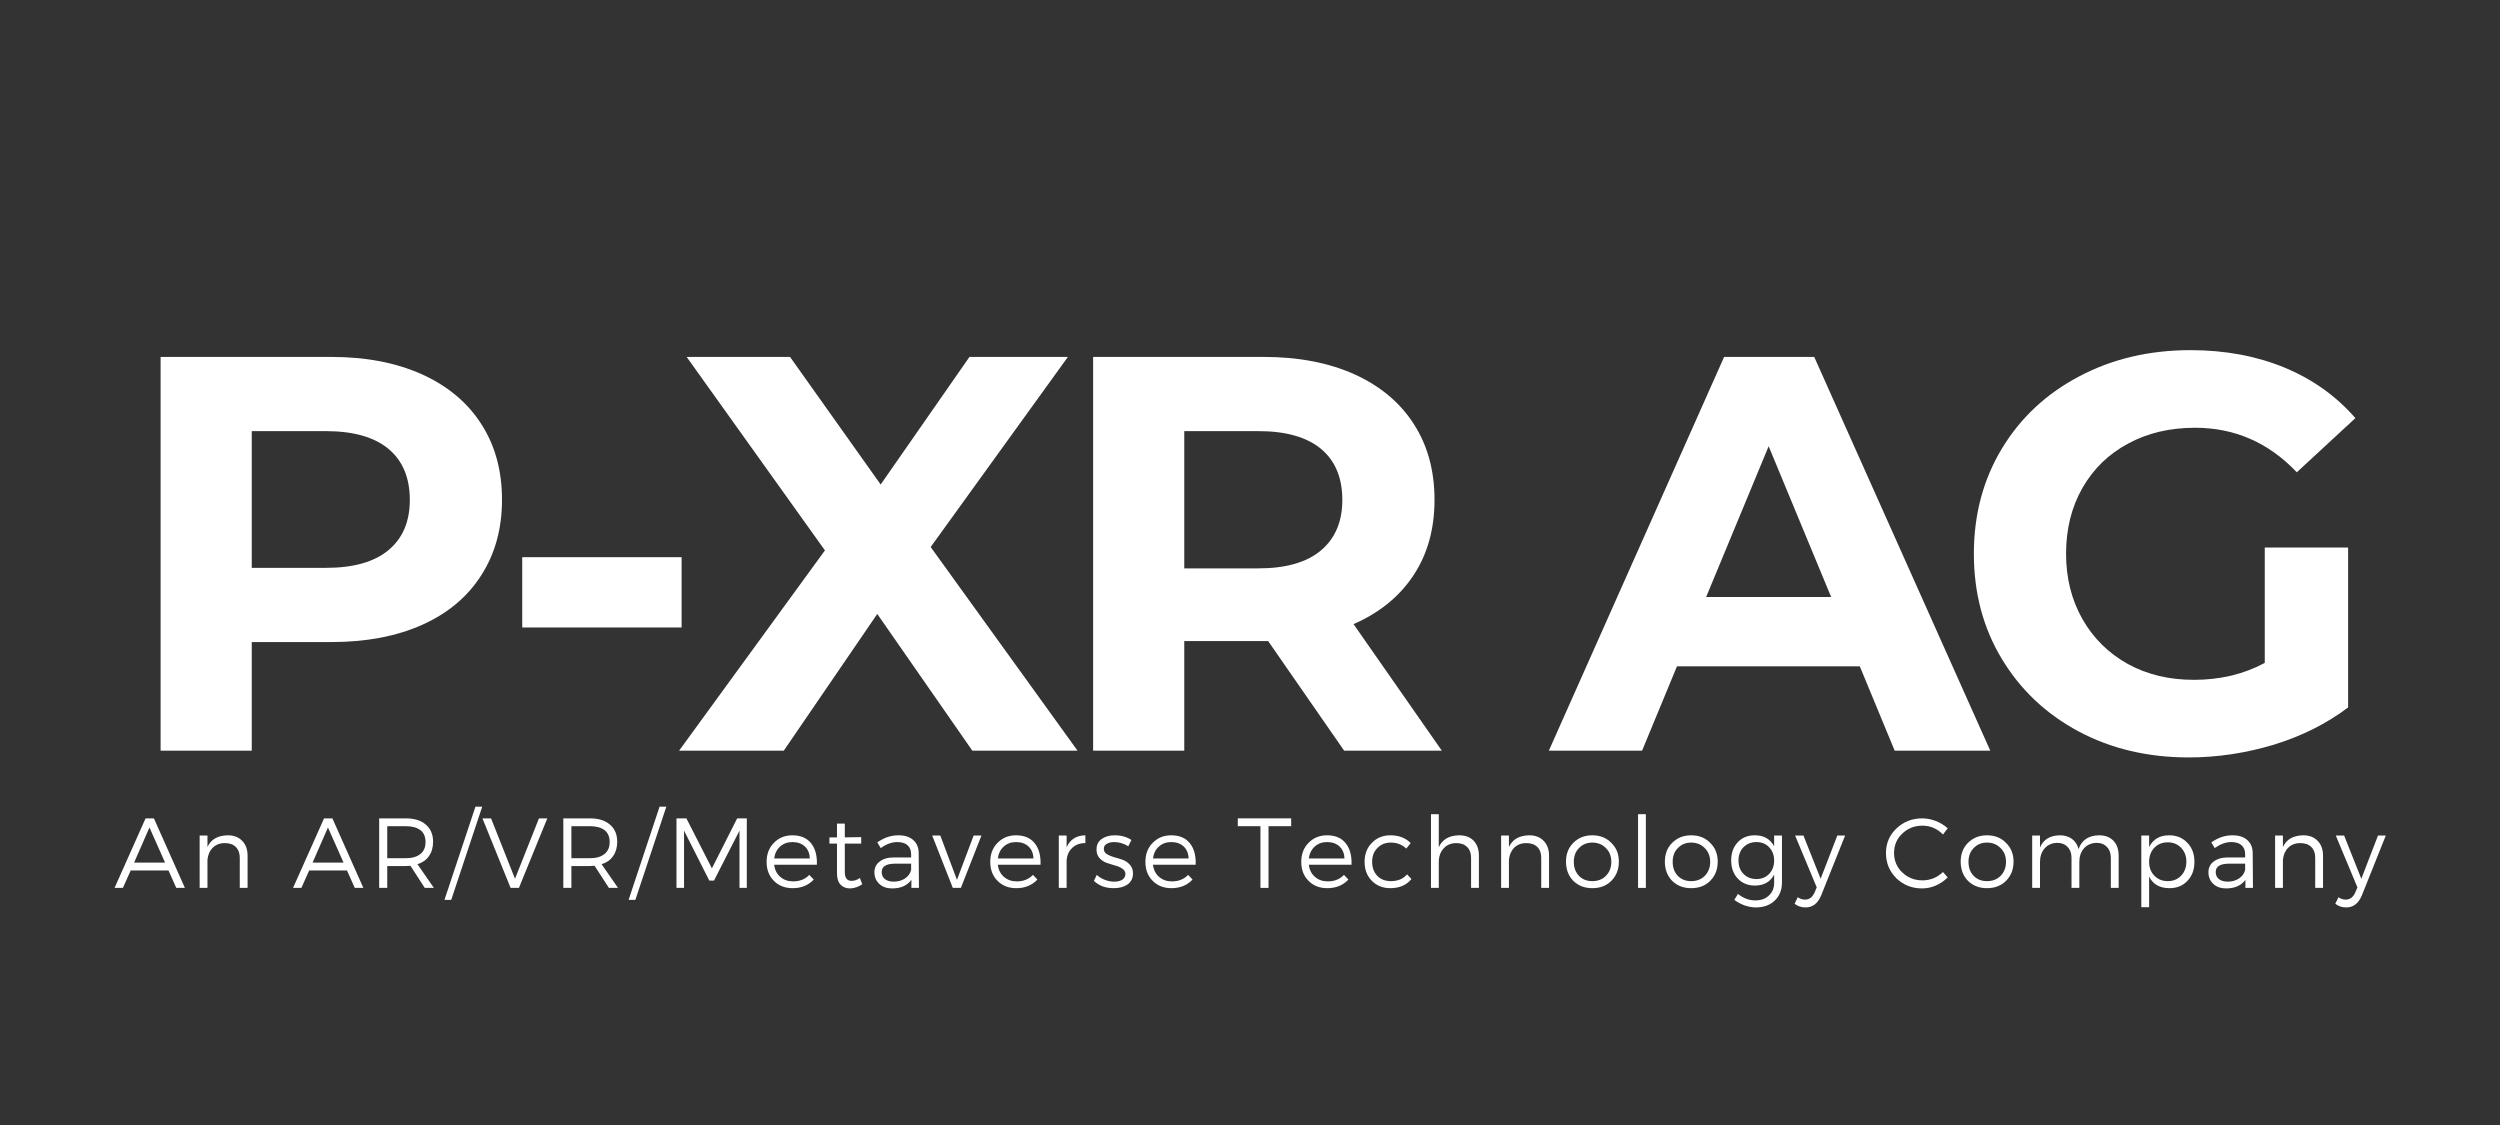 <svg xmlns="http://www.w3.org/2000/svg" xmlns:xlink="http://www.w3.org/1999/xlink" width="200" zoomAndPan="magnify" viewBox="0 0 150 67.5" height="90" preserveAspectRatio="xMidYMid meet" version="1.0"><rect x="0" y="0" width="150" height="67.5" fill="#333333" stroke="none"/><defs><g/></defs><g fill="#ffffff" fill-opacity="1"><g transform="translate(6.839, 45.04)"><g><path d="M 13.031 -23.625 C 15.125 -23.625 16.941 -23.273 18.484 -22.578 C 20.023 -21.879 21.207 -20.891 22.031 -19.609 C 22.863 -18.328 23.281 -16.805 23.281 -15.047 C 23.281 -13.316 22.863 -11.805 22.031 -10.516 C 21.207 -9.223 20.023 -8.234 18.484 -7.547 C 16.941 -6.859 15.125 -6.516 13.031 -6.516 L 8.266 -6.516 L 8.266 0 L 2.797 0 L 2.797 -23.625 Z M 12.719 -10.969 C 14.363 -10.969 15.613 -11.32 16.469 -12.031 C 17.32 -12.738 17.75 -13.742 17.75 -15.047 C 17.75 -16.379 17.32 -17.398 16.469 -18.109 C 15.613 -18.816 14.363 -19.172 12.719 -19.172 L 8.266 -19.172 L 8.266 -10.969 Z M 12.719 -10.969 "/></g></g></g><g fill="#ffffff" fill-opacity="1"><g transform="translate(29.584, 45.04)"><g><path d="M 1.75 -11.609 L 11.312 -11.609 L 11.312 -7.391 L 1.75 -7.391 Z M 1.75 -11.609 "/></g></g></g><g fill="#ffffff" fill-opacity="1"><g transform="translate(40.652, 45.04)"><g><path d="M 17.688 0 L 11.984 -8.203 L 6.375 0 L 0.094 0 L 8.844 -12.016 L 0.547 -23.625 L 6.75 -23.625 L 12.188 -15.969 L 17.516 -23.625 L 23.422 -23.625 L 15.188 -12.219 L 24 0 Z M 17.688 0 "/></g></g></g><g fill="#ffffff" fill-opacity="1"><g transform="translate(62.79, 45.04)"><g><path d="M 17.859 0 L 13.297 -6.578 L 8.266 -6.578 L 8.266 0 L 2.797 0 L 2.797 -23.625 L 13.031 -23.625 C 15.125 -23.625 16.941 -23.273 18.484 -22.578 C 20.023 -21.879 21.207 -20.891 22.031 -19.609 C 22.863 -18.328 23.281 -16.805 23.281 -15.047 C 23.281 -13.297 22.859 -11.785 22.016 -10.516 C 21.172 -9.242 19.973 -8.27 18.422 -7.594 L 23.719 0 Z M 17.75 -15.047 C 17.75 -16.379 17.32 -17.398 16.469 -18.109 C 15.613 -18.816 14.363 -19.172 12.719 -19.172 L 8.266 -19.172 L 8.266 -10.938 L 12.719 -10.938 C 14.363 -10.938 15.613 -11.297 16.469 -12.016 C 17.32 -12.734 17.75 -13.742 17.75 -15.047 Z M 17.75 -15.047 "/></g></g></g><g fill="#ffffff" fill-opacity="1"><g transform="translate(85.636, 45.04)"><g/></g></g><g fill="#ffffff" fill-opacity="1"><g transform="translate(93.228, 45.04)"><g><path d="M 18.359 -5.062 L 7.391 -5.062 L 5.297 0 L -0.297 0 L 10.219 -23.625 L 15.625 -23.625 L 26.188 0 L 20.453 0 Z M 16.641 -9.219 L 12.891 -18.266 L 9.141 -9.219 Z M 16.641 -9.219 "/></g></g></g><g fill="#ffffff" fill-opacity="1"><g transform="translate(117.12, 45.04)"><g><path d="M 18.766 -12.188 L 23.766 -12.188 L 23.766 -2.594 C 22.484 -1.625 21 -0.879 19.312 -0.359 C 17.625 0.148 15.922 0.406 14.203 0.406 C 11.754 0.406 9.551 -0.113 7.594 -1.156 C 5.633 -2.207 4.098 -3.66 2.984 -5.516 C 1.867 -7.367 1.312 -9.469 1.312 -11.812 C 1.312 -14.156 1.867 -16.254 2.984 -18.109 C 4.098 -19.961 5.645 -21.41 7.625 -22.453 C 9.602 -23.504 11.832 -24.031 14.312 -24.031 C 16.383 -24.031 18.266 -23.68 19.953 -22.984 C 21.641 -22.285 23.055 -21.273 24.203 -19.953 L 20.688 -16.703 C 19 -18.484 16.961 -19.375 14.578 -19.375 C 13.066 -19.375 11.727 -19.055 10.562 -18.422 C 9.395 -17.797 8.484 -16.91 7.828 -15.766 C 7.172 -14.617 6.844 -13.301 6.844 -11.812 C 6.844 -10.352 7.172 -9.047 7.828 -7.891 C 8.484 -6.742 9.391 -5.848 10.547 -5.203 C 11.703 -4.566 13.023 -4.25 14.516 -4.25 C 16.086 -4.25 17.504 -4.586 18.766 -5.266 Z M 18.766 -12.188 "/></g></g></g><g fill="#ffffff" fill-opacity="1"><g transform="translate(6.843, 53.274)"><g><path d="M 3.266 -1.047 L 1 -1.047 L 0.531 0 L 0.031 0 L 1.891 -4.172 L 2.391 -4.172 L 4.25 0 L 3.734 0 Z M 3.062 -1.516 L 2.125 -3.625 L 1.203 -1.516 Z M 3.062 -1.516 "/></g></g></g><g fill="#ffffff" fill-opacity="1"><g transform="translate(11.417, 53.274)"><g><path d="M 2.25 -3.156 C 2.613 -3.156 2.898 -3.047 3.109 -2.828 C 3.328 -2.609 3.438 -2.312 3.438 -1.938 L 3.438 0 L 2.969 0 L 2.969 -1.812 C 2.969 -2.082 2.891 -2.297 2.734 -2.453 C 2.578 -2.609 2.359 -2.688 2.078 -2.688 C 1.773 -2.688 1.531 -2.594 1.344 -2.406 C 1.164 -2.227 1.062 -1.988 1.031 -1.688 L 1.031 0 L 0.562 0 L 0.562 -3.141 L 1.031 -3.141 L 1.031 -2.453 C 1.238 -2.91 1.645 -3.145 2.25 -3.156 Z M 2.25 -3.156 "/></g></g></g><g fill="#ffffff" fill-opacity="1"><g transform="translate(15.622, 53.274)"><g/></g></g><g fill="#ffffff" fill-opacity="1"><g transform="translate(17.552, 53.274)"><g><path d="M 3.266 -1.047 L 1 -1.047 L 0.531 0 L 0.031 0 L 1.891 -4.172 L 2.391 -4.172 L 4.25 0 L 3.734 0 Z M 3.062 -1.516 L 2.125 -3.625 L 1.203 -1.516 Z M 3.062 -1.516 "/></g></g></g><g fill="#ffffff" fill-opacity="1"><g transform="translate(22.126, 53.274)"><g><path d="M 3.359 0 L 2.5 -1.328 C 2.375 -1.316 2.281 -1.312 2.219 -1.312 L 1.109 -1.312 L 1.109 0 L 0.625 0 L 0.625 -4.172 L 2.219 -4.172 C 2.738 -4.172 3.141 -4.047 3.422 -3.797 C 3.711 -3.555 3.859 -3.211 3.859 -2.766 C 3.859 -2.422 3.773 -2.133 3.609 -1.906 C 3.453 -1.676 3.223 -1.516 2.922 -1.422 L 3.906 0 Z M 1.109 -1.781 L 2.219 -1.781 C 2.594 -1.781 2.883 -1.863 3.094 -2.031 C 3.301 -2.195 3.406 -2.438 3.406 -2.75 C 3.406 -3.07 3.301 -3.312 3.094 -3.469 C 2.883 -3.625 2.594 -3.703 2.219 -3.703 L 1.109 -3.703 Z M 1.109 -1.781 "/></g></g></g><g fill="#ffffff" fill-opacity="1"><g transform="translate(26.73, 53.274)"><g><path d="M 0.344 0.719 L -0.062 0.719 L 1.797 -4.875 L 2.203 -4.875 Z M 0.344 0.719 "/></g></g></g><g fill="#ffffff" fill-opacity="1"><g transform="translate(28.916, 53.274)"><g><path d="M 2.219 0 L 1.719 0 L 0.031 -4.172 L 0.547 -4.172 L 1.984 -0.547 L 3.422 -4.172 L 3.922 -4.172 Z M 2.219 0 "/></g></g></g><g fill="#ffffff" fill-opacity="1"><g transform="translate(33.174, 53.274)"><g><path d="M 3.359 0 L 2.5 -1.328 C 2.375 -1.316 2.281 -1.312 2.219 -1.312 L 1.109 -1.312 L 1.109 0 L 0.625 0 L 0.625 -4.172 L 2.219 -4.172 C 2.738 -4.172 3.141 -4.047 3.422 -3.797 C 3.711 -3.555 3.859 -3.211 3.859 -2.766 C 3.859 -2.422 3.773 -2.133 3.609 -1.906 C 3.453 -1.676 3.223 -1.516 2.922 -1.422 L 3.906 0 Z M 1.109 -1.781 L 2.219 -1.781 C 2.594 -1.781 2.883 -1.863 3.094 -2.031 C 3.301 -2.195 3.406 -2.438 3.406 -2.75 C 3.406 -3.07 3.301 -3.312 3.094 -3.469 C 2.883 -3.625 2.594 -3.703 2.219 -3.703 L 1.109 -3.703 Z M 1.109 -1.781 "/></g></g></g><g fill="#ffffff" fill-opacity="1"><g transform="translate(37.778, 53.274)"><g><path d="M 0.344 0.719 L -0.062 0.719 L 1.797 -4.875 L 2.203 -4.875 Z M 0.344 0.719 "/></g></g></g><g fill="#ffffff" fill-opacity="1"><g transform="translate(39.964, 53.274)"><g><path d="M 4.844 0 L 4.406 0 L 4.406 -3.438 L 2.875 -0.438 L 2.594 -0.438 L 1.078 -3.438 L 1.078 0 L 0.625 0 L 0.625 -4.172 L 1.219 -4.172 L 2.75 -1.172 L 4.266 -4.172 L 4.844 -4.172 Z M 4.844 0 "/></g></g></g><g fill="#ffffff" fill-opacity="1"><g transform="translate(45.747, 53.274)"><g><path d="M 1.797 -3.156 C 2.297 -3.156 2.672 -2.992 2.922 -2.672 C 3.172 -2.359 3.285 -1.93 3.266 -1.391 L 0.703 -1.391 C 0.742 -1.078 0.867 -0.832 1.078 -0.656 C 1.285 -0.477 1.539 -0.391 1.844 -0.391 C 2.238 -0.391 2.562 -0.52 2.812 -0.781 L 3.078 -0.5 C 2.754 -0.156 2.332 0.016 1.812 0.016 C 1.352 0.016 0.977 -0.129 0.688 -0.422 C 0.395 -0.711 0.25 -1.094 0.25 -1.562 C 0.25 -2.031 0.395 -2.41 0.688 -2.703 C 0.977 -3.004 1.348 -3.156 1.797 -3.156 Z M 0.703 -1.766 L 2.844 -1.766 C 2.832 -2.066 2.734 -2.305 2.547 -2.484 C 2.359 -2.66 2.109 -2.75 1.797 -2.75 C 1.504 -2.75 1.258 -2.66 1.062 -2.484 C 0.863 -2.305 0.742 -2.066 0.703 -1.766 Z M 0.703 -1.766 "/></g></g></g><g fill="#ffffff" fill-opacity="1"><g transform="translate(49.547, 53.274)"><g><path d="M 2.047 -0.594 L 2.188 -0.219 C 1.957 -0.062 1.719 0.02 1.469 0.031 C 1.227 0.031 1.035 -0.039 0.891 -0.188 C 0.742 -0.344 0.672 -0.57 0.672 -0.875 L 0.672 -2.656 L 0.219 -2.656 L 0.219 -3.031 L 0.672 -3.031 L 0.672 -3.859 L 1.141 -3.859 L 1.141 -3.031 L 2.125 -3.047 L 2.125 -2.656 L 1.141 -2.656 L 1.141 -0.953 C 1.141 -0.598 1.273 -0.422 1.547 -0.422 C 1.711 -0.422 1.879 -0.477 2.047 -0.594 Z M 2.047 -0.594 "/></g></g></g><g fill="#ffffff" fill-opacity="1"><g transform="translate(52.168, 53.274)"><g><path d="M 2.516 0 L 2.516 -0.484 C 2.266 -0.141 1.879 0.031 1.359 0.031 C 1.047 0.031 0.789 -0.055 0.594 -0.234 C 0.395 -0.422 0.297 -0.656 0.297 -0.938 C 0.297 -1.207 0.398 -1.422 0.609 -1.578 C 0.816 -1.742 1.102 -1.828 1.469 -1.828 L 2.5 -1.828 L 2.5 -2.016 C 2.5 -2.254 2.426 -2.438 2.281 -2.562 C 2.145 -2.688 1.938 -2.75 1.656 -2.75 C 1.344 -2.75 1.016 -2.629 0.672 -2.391 L 0.469 -2.734 C 0.688 -2.879 0.891 -2.984 1.078 -3.047 C 1.273 -3.117 1.5 -3.156 1.75 -3.156 C 2.133 -3.156 2.43 -3.055 2.641 -2.859 C 2.848 -2.672 2.953 -2.41 2.953 -2.078 L 2.969 0 Z M 1.453 -0.375 C 1.711 -0.375 1.938 -0.438 2.125 -0.562 C 2.32 -0.688 2.445 -0.859 2.5 -1.078 L 2.5 -1.453 L 1.531 -1.453 C 1 -1.453 0.734 -1.285 0.734 -0.953 C 0.734 -0.773 0.797 -0.633 0.922 -0.531 C 1.055 -0.426 1.234 -0.375 1.453 -0.375 Z M 1.453 -0.375 "/></g></g></g><g fill="#ffffff" fill-opacity="1"><g transform="translate(55.902, 53.274)"><g><path d="M 1.75 0 L 1.266 0 L 0.031 -3.141 L 0.516 -3.141 L 1.516 -0.484 L 2.516 -3.141 L 2.984 -3.141 Z M 1.75 0 "/></g></g></g><g fill="#ffffff" fill-opacity="1"><g transform="translate(59.166, 53.274)"><g><path d="M 1.797 -3.156 C 2.297 -3.156 2.672 -2.992 2.922 -2.672 C 3.172 -2.359 3.285 -1.93 3.266 -1.391 L 0.703 -1.391 C 0.742 -1.078 0.867 -0.832 1.078 -0.656 C 1.285 -0.477 1.539 -0.391 1.844 -0.391 C 2.238 -0.391 2.562 -0.52 2.812 -0.781 L 3.078 -0.5 C 2.754 -0.156 2.332 0.016 1.812 0.016 C 1.352 0.016 0.977 -0.129 0.688 -0.422 C 0.395 -0.711 0.25 -1.094 0.25 -1.562 C 0.25 -2.031 0.395 -2.41 0.688 -2.703 C 0.977 -3.004 1.348 -3.156 1.797 -3.156 Z M 0.703 -1.766 L 2.844 -1.766 C 2.832 -2.066 2.734 -2.305 2.547 -2.484 C 2.359 -2.66 2.109 -2.75 1.797 -2.75 C 1.504 -2.75 1.258 -2.66 1.062 -2.484 C 0.863 -2.305 0.742 -2.066 0.703 -1.766 Z M 0.703 -1.766 "/></g></g></g><g fill="#ffffff" fill-opacity="1"><g transform="translate(62.966, 53.274)"><g><path d="M 1.031 -3.141 L 1.031 -2.438 C 1.238 -2.906 1.613 -3.145 2.156 -3.156 L 2.156 -2.688 C 1.832 -2.688 1.57 -2.594 1.375 -2.406 C 1.176 -2.227 1.062 -1.984 1.031 -1.672 L 1.031 0 L 0.562 0 L 0.562 -3.141 Z M 1.031 -3.141 "/></g></g></g><g fill="#ffffff" fill-opacity="1"><g transform="translate(65.479, 53.274)"><g><path d="M 1.406 -3.156 C 1.789 -3.156 2.125 -3.062 2.406 -2.875 L 2.219 -2.5 C 1.945 -2.664 1.664 -2.75 1.375 -2.75 C 1.188 -2.75 1.035 -2.711 0.922 -2.641 C 0.805 -2.578 0.75 -2.477 0.75 -2.344 C 0.75 -2.219 0.805 -2.113 0.922 -2.031 C 1.047 -1.957 1.191 -1.895 1.359 -1.844 C 1.535 -1.801 1.707 -1.75 1.875 -1.688 C 2.051 -1.625 2.195 -1.523 2.312 -1.391 C 2.438 -1.254 2.5 -1.082 2.5 -0.875 C 2.5 -0.582 2.391 -0.359 2.172 -0.203 C 1.953 -0.055 1.676 0.016 1.344 0.016 C 0.852 0.016 0.457 -0.129 0.156 -0.422 L 0.328 -0.781 C 0.461 -0.656 0.625 -0.555 0.812 -0.484 C 1 -0.41 1.188 -0.375 1.375 -0.375 C 1.562 -0.375 1.719 -0.41 1.844 -0.484 C 1.969 -0.555 2.035 -0.672 2.047 -0.828 C 2.047 -0.961 1.984 -1.07 1.859 -1.156 C 1.742 -1.238 1.598 -1.301 1.422 -1.344 C 1.254 -1.395 1.086 -1.445 0.922 -1.5 C 0.754 -1.562 0.609 -1.66 0.484 -1.797 C 0.367 -1.93 0.312 -2.098 0.312 -2.297 C 0.312 -2.578 0.414 -2.789 0.625 -2.938 C 0.832 -3.082 1.094 -3.156 1.406 -3.156 Z M 1.406 -3.156 "/></g></g></g><g fill="#ffffff" fill-opacity="1"><g transform="translate(68.475, 53.274)"><g><path d="M 1.797 -3.156 C 2.297 -3.156 2.672 -2.992 2.922 -2.672 C 3.172 -2.359 3.285 -1.93 3.266 -1.391 L 0.703 -1.391 C 0.742 -1.078 0.867 -0.832 1.078 -0.656 C 1.285 -0.477 1.539 -0.391 1.844 -0.391 C 2.238 -0.391 2.562 -0.52 2.812 -0.781 L 3.078 -0.5 C 2.754 -0.156 2.332 0.016 1.812 0.016 C 1.352 0.016 0.977 -0.129 0.688 -0.422 C 0.395 -0.711 0.25 -1.094 0.25 -1.562 C 0.25 -2.031 0.395 -2.41 0.688 -2.703 C 0.977 -3.004 1.348 -3.156 1.797 -3.156 Z M 0.703 -1.766 L 2.844 -1.766 C 2.832 -2.066 2.734 -2.305 2.547 -2.484 C 2.359 -2.66 2.109 -2.75 1.797 -2.75 C 1.504 -2.75 1.258 -2.66 1.062 -2.484 C 0.863 -2.305 0.742 -2.066 0.703 -1.766 Z M 0.703 -1.766 "/></g></g></g><g fill="#ffffff" fill-opacity="1"><g transform="translate(72.275, 53.274)"><g/></g></g><g fill="#ffffff" fill-opacity="1"><g transform="translate(74.205, 53.274)"><g><path d="M 3.266 -3.703 L 1.906 -3.703 L 1.906 0 L 1.422 0 L 1.422 -3.703 L 0.062 -3.703 L 0.062 -4.172 L 3.266 -4.172 Z M 3.266 -3.703 "/></g></g></g><g fill="#ffffff" fill-opacity="1"><g transform="translate(77.826, 53.274)"><g><path d="M 1.797 -3.156 C 2.297 -3.156 2.672 -2.992 2.922 -2.672 C 3.172 -2.359 3.285 -1.93 3.266 -1.391 L 0.703 -1.391 C 0.742 -1.078 0.867 -0.832 1.078 -0.656 C 1.285 -0.477 1.539 -0.391 1.844 -0.391 C 2.238 -0.391 2.562 -0.52 2.812 -0.781 L 3.078 -0.5 C 2.754 -0.156 2.332 0.016 1.812 0.016 C 1.352 0.016 0.977 -0.129 0.688 -0.422 C 0.395 -0.711 0.25 -1.094 0.25 -1.562 C 0.25 -2.031 0.395 -2.41 0.688 -2.703 C 0.977 -3.004 1.348 -3.156 1.797 -3.156 Z M 0.703 -1.766 L 2.844 -1.766 C 2.832 -2.066 2.734 -2.305 2.547 -2.484 C 2.359 -2.66 2.109 -2.75 1.797 -2.75 C 1.504 -2.75 1.258 -2.66 1.062 -2.484 C 0.863 -2.305 0.742 -2.066 0.703 -1.766 Z M 0.703 -1.766 "/></g></g></g><g fill="#ffffff" fill-opacity="1"><g transform="translate(81.626, 53.274)"><g><path d="M 1.797 -3.156 C 2.305 -3.156 2.711 -3 3.016 -2.688 L 2.75 -2.359 C 2.5 -2.598 2.191 -2.719 1.828 -2.719 C 1.492 -2.719 1.223 -2.609 1.016 -2.391 C 0.805 -2.18 0.703 -1.906 0.703 -1.562 C 0.703 -1.219 0.805 -0.938 1.016 -0.719 C 1.223 -0.508 1.492 -0.406 1.828 -0.406 C 2.242 -0.406 2.566 -0.539 2.797 -0.812 L 3.062 -0.531 C 2.758 -0.164 2.336 0.016 1.797 0.016 C 1.348 0.016 0.977 -0.129 0.688 -0.422 C 0.395 -0.711 0.25 -1.094 0.25 -1.562 C 0.25 -2.031 0.395 -2.41 0.688 -2.703 C 0.977 -3.004 1.348 -3.156 1.797 -3.156 Z M 1.797 -3.156 "/></g></g></g><g fill="#ffffff" fill-opacity="1"><g transform="translate(85.265, 53.274)"><g><path d="M 2.281 -3.156 C 2.656 -3.156 2.945 -3.047 3.156 -2.828 C 3.363 -2.609 3.469 -2.312 3.469 -1.938 L 3.469 0 L 3 0 L 3 -1.812 C 3 -2.082 2.922 -2.297 2.766 -2.453 C 2.609 -2.609 2.395 -2.688 2.125 -2.688 C 1.789 -2.688 1.531 -2.578 1.344 -2.359 C 1.156 -2.148 1.062 -1.879 1.062 -1.547 L 1.062 0 L 0.594 0 L 0.594 -4.422 L 1.062 -4.422 L 1.062 -2.438 C 1.27 -2.906 1.676 -3.145 2.281 -3.156 Z M 2.281 -3.156 "/></g></g></g><g fill="#ffffff" fill-opacity="1"><g transform="translate(89.505, 53.274)"><g><path d="M 2.25 -3.156 C 2.613 -3.156 2.898 -3.047 3.109 -2.828 C 3.328 -2.609 3.438 -2.312 3.438 -1.938 L 3.438 0 L 2.969 0 L 2.969 -1.812 C 2.969 -2.082 2.891 -2.297 2.734 -2.453 C 2.578 -2.609 2.359 -2.688 2.078 -2.688 C 1.773 -2.688 1.531 -2.594 1.344 -2.406 C 1.164 -2.227 1.062 -1.988 1.031 -1.688 L 1.031 0 L 0.562 0 L 0.562 -3.141 L 1.031 -3.141 L 1.031 -2.453 C 1.238 -2.91 1.645 -3.145 2.25 -3.156 Z M 2.25 -3.156 "/></g></g></g><g fill="#ffffff" fill-opacity="1"><g transform="translate(93.71, 53.274)"><g><path d="M 0.688 -2.703 C 0.988 -3.004 1.367 -3.156 1.828 -3.156 C 2.297 -3.156 2.676 -3.004 2.969 -2.703 C 3.27 -2.41 3.422 -2.035 3.422 -1.578 C 3.422 -1.109 3.27 -0.723 2.969 -0.422 C 2.676 -0.129 2.297 0.016 1.828 0.016 C 1.367 0.016 0.988 -0.129 0.688 -0.422 C 0.395 -0.723 0.25 -1.109 0.25 -1.578 C 0.25 -2.035 0.395 -2.41 0.688 -2.703 Z M 2.641 -2.391 C 2.43 -2.609 2.16 -2.719 1.828 -2.719 C 1.504 -2.719 1.238 -2.609 1.031 -2.391 C 0.82 -2.18 0.719 -1.906 0.719 -1.562 C 0.719 -1.219 0.82 -0.938 1.031 -0.719 C 1.238 -0.508 1.504 -0.406 1.828 -0.406 C 2.16 -0.406 2.43 -0.508 2.641 -0.719 C 2.859 -0.938 2.969 -1.219 2.969 -1.562 C 2.969 -1.906 2.859 -2.18 2.641 -2.391 Z M 2.641 -2.391 "/></g></g></g><g fill="#ffffff" fill-opacity="1"><g transform="translate(97.689, 53.274)"><g><path d="M 1.062 0 L 0.594 0 L 0.594 -4.422 L 1.062 -4.422 Z M 1.062 0 "/></g></g></g><g fill="#ffffff" fill-opacity="1"><g transform="translate(99.642, 53.274)"><g><path d="M 0.688 -2.703 C 0.988 -3.004 1.367 -3.156 1.828 -3.156 C 2.297 -3.156 2.676 -3.004 2.969 -2.703 C 3.27 -2.41 3.422 -2.035 3.422 -1.578 C 3.422 -1.109 3.27 -0.723 2.969 -0.422 C 2.676 -0.129 2.297 0.016 1.828 0.016 C 1.367 0.016 0.988 -0.129 0.688 -0.422 C 0.395 -0.723 0.25 -1.109 0.25 -1.578 C 0.25 -2.035 0.395 -2.41 0.688 -2.703 Z M 2.641 -2.391 C 2.43 -2.609 2.16 -2.719 1.828 -2.719 C 1.504 -2.719 1.238 -2.609 1.031 -2.391 C 0.82 -2.18 0.719 -1.906 0.719 -1.562 C 0.719 -1.219 0.82 -0.938 1.031 -0.719 C 1.238 -0.508 1.504 -0.406 1.828 -0.406 C 2.16 -0.406 2.43 -0.508 2.641 -0.719 C 2.859 -0.938 2.969 -1.219 2.969 -1.562 C 2.969 -1.906 2.859 -2.18 2.641 -2.391 Z M 2.641 -2.391 "/></g></g></g><g fill="#ffffff" fill-opacity="1"><g transform="translate(103.621, 53.274)"><g><path d="M 3.297 -3.141 L 3.297 -0.328 C 3.297 0.129 3.148 0.492 2.859 0.766 C 2.578 1.035 2.195 1.172 1.719 1.172 C 1.258 1.16 0.832 1.008 0.438 0.719 L 0.656 0.359 C 0.969 0.617 1.316 0.75 1.703 0.75 C 2.047 0.75 2.316 0.648 2.516 0.453 C 2.723 0.266 2.828 0.008 2.828 -0.312 L 2.828 -0.797 C 2.598 -0.359 2.211 -0.141 1.672 -0.141 C 1.254 -0.141 0.91 -0.281 0.641 -0.562 C 0.379 -0.844 0.25 -1.207 0.25 -1.656 C 0.25 -2.094 0.379 -2.453 0.641 -2.734 C 0.898 -3.016 1.242 -3.156 1.672 -3.156 C 2.203 -3.156 2.586 -2.938 2.828 -2.5 L 2.828 -3.141 Z M 0.984 -0.844 C 1.191 -0.633 1.453 -0.531 1.766 -0.531 C 2.078 -0.531 2.332 -0.633 2.531 -0.844 C 2.727 -1.051 2.828 -1.316 2.828 -1.641 C 2.828 -1.961 2.727 -2.227 2.531 -2.438 C 2.332 -2.645 2.078 -2.75 1.766 -2.75 C 1.453 -2.75 1.191 -2.645 0.984 -2.438 C 0.785 -2.227 0.688 -1.961 0.688 -1.641 C 0.688 -1.316 0.785 -1.051 0.984 -0.844 Z M 0.984 -0.844 "/></g></g></g><g fill="#ffffff" fill-opacity="1"><g transform="translate(107.707, 53.274)"><g><path d="M 3 -3.141 L 1.562 0.453 C 1.363 0.93 1.051 1.172 0.625 1.172 C 0.375 1.172 0.156 1.098 -0.031 0.953 L 0.156 0.562 C 0.301 0.656 0.445 0.703 0.594 0.703 C 0.852 0.703 1.047 0.555 1.172 0.266 L 1.297 -0.031 L 0 -3.141 L 0.5 -3.141 L 1.531 -0.547 L 2.531 -3.141 Z M 3 -3.141 "/></g></g></g><g fill="#ffffff" fill-opacity="1"><g transform="translate(110.994, 53.274)"><g/></g></g><g fill="#ffffff" fill-opacity="1"><g transform="translate(112.924, 53.274)"><g><path d="M 2.406 -4.172 C 2.688 -4.172 2.957 -4.117 3.219 -4.016 C 3.488 -3.91 3.727 -3.766 3.938 -3.578 L 3.656 -3.203 C 3.312 -3.555 2.898 -3.734 2.422 -3.734 C 1.941 -3.734 1.535 -3.57 1.203 -3.25 C 0.879 -2.938 0.719 -2.551 0.719 -2.094 C 0.719 -1.633 0.883 -1.242 1.219 -0.922 C 1.551 -0.609 1.953 -0.453 2.422 -0.453 C 2.891 -0.453 3.301 -0.617 3.656 -0.953 L 3.938 -0.625 C 3.477 -0.188 2.961 0.031 2.391 0.031 C 1.797 0.031 1.285 -0.172 0.859 -0.578 C 0.441 -0.992 0.234 -1.5 0.234 -2.094 C 0.234 -2.676 0.441 -3.164 0.859 -3.562 C 1.285 -3.969 1.801 -4.172 2.406 -4.172 Z M 2.406 -4.172 "/></g></g></g><g fill="#ffffff" fill-opacity="1"><g transform="translate(117.391, 53.274)"><g><path d="M 0.688 -2.703 C 0.988 -3.004 1.367 -3.156 1.828 -3.156 C 2.297 -3.156 2.676 -3.004 2.969 -2.703 C 3.27 -2.41 3.422 -2.035 3.422 -1.578 C 3.422 -1.109 3.27 -0.723 2.969 -0.422 C 2.676 -0.129 2.297 0.016 1.828 0.016 C 1.367 0.016 0.988 -0.129 0.688 -0.422 C 0.395 -0.723 0.25 -1.109 0.25 -1.578 C 0.25 -2.035 0.395 -2.41 0.688 -2.703 Z M 2.641 -2.391 C 2.43 -2.609 2.16 -2.719 1.828 -2.719 C 1.504 -2.719 1.238 -2.609 1.031 -2.391 C 0.82 -2.18 0.719 -1.906 0.719 -1.562 C 0.719 -1.219 0.82 -0.938 1.031 -0.719 C 1.238 -0.508 1.504 -0.406 1.828 -0.406 C 2.16 -0.406 2.43 -0.508 2.641 -0.719 C 2.859 -0.938 2.969 -1.219 2.969 -1.562 C 2.969 -1.906 2.859 -2.18 2.641 -2.391 Z M 2.641 -2.391 "/></g></g></g><g fill="#ffffff" fill-opacity="1"><g transform="translate(121.369, 53.274)"><g><path d="M 4.578 -3.156 C 4.941 -3.156 5.227 -3.047 5.438 -2.828 C 5.645 -2.609 5.75 -2.312 5.75 -1.938 L 5.75 0 L 5.281 0 L 5.281 -1.812 C 5.281 -2.082 5.203 -2.297 5.047 -2.453 C 4.898 -2.617 4.691 -2.703 4.422 -2.703 C 4.098 -2.691 3.844 -2.578 3.656 -2.359 C 3.477 -2.148 3.391 -1.879 3.391 -1.547 L 3.391 0 L 2.922 0 L 2.922 -1.812 C 2.922 -2.082 2.844 -2.297 2.688 -2.453 C 2.539 -2.617 2.328 -2.703 2.047 -2.703 C 1.734 -2.691 1.484 -2.578 1.297 -2.359 C 1.117 -2.148 1.031 -1.879 1.031 -1.547 L 1.031 0 L 0.562 0 L 0.562 -3.141 L 1.031 -3.141 L 1.031 -2.422 C 1.227 -2.898 1.625 -3.145 2.219 -3.156 C 2.508 -3.156 2.754 -3.082 2.953 -2.938 C 3.148 -2.789 3.281 -2.586 3.344 -2.328 C 3.531 -2.867 3.941 -3.145 4.578 -3.156 Z M 4.578 -3.156 "/></g></g></g><g fill="#ffffff" fill-opacity="1"><g transform="translate(127.885, 53.274)"><g><path d="M 2.266 -3.156 C 2.711 -3.156 3.078 -3.004 3.359 -2.703 C 3.641 -2.41 3.781 -2.031 3.781 -1.562 C 3.781 -1.094 3.641 -0.711 3.359 -0.422 C 3.086 -0.129 2.727 0.016 2.281 0.016 C 1.707 0.016 1.301 -0.211 1.062 -0.672 L 1.062 1.156 L 0.594 1.156 L 0.594 -3.141 L 1.062 -3.141 L 1.062 -2.453 C 1.301 -2.922 1.703 -3.156 2.266 -3.156 Z M 2.188 -0.406 C 2.508 -0.406 2.773 -0.516 2.984 -0.734 C 3.191 -0.953 3.297 -1.234 3.297 -1.578 C 3.297 -1.91 3.191 -2.188 2.984 -2.406 C 2.773 -2.625 2.508 -2.734 2.188 -2.734 C 1.852 -2.734 1.582 -2.625 1.375 -2.406 C 1.164 -2.188 1.062 -1.906 1.062 -1.562 C 1.062 -1.227 1.164 -0.953 1.375 -0.734 C 1.582 -0.516 1.852 -0.406 2.188 -0.406 Z M 2.188 -0.406 "/></g></g></g><g fill="#ffffff" fill-opacity="1"><g transform="translate(132.209, 53.274)"><g><path d="M 2.516 0 L 2.516 -0.484 C 2.266 -0.141 1.879 0.031 1.359 0.031 C 1.047 0.031 0.789 -0.055 0.594 -0.234 C 0.395 -0.422 0.297 -0.656 0.297 -0.938 C 0.297 -1.207 0.398 -1.422 0.609 -1.578 C 0.816 -1.742 1.102 -1.828 1.469 -1.828 L 2.5 -1.828 L 2.5 -2.016 C 2.5 -2.254 2.426 -2.438 2.281 -2.562 C 2.145 -2.688 1.938 -2.75 1.656 -2.75 C 1.344 -2.75 1.016 -2.629 0.672 -2.391 L 0.469 -2.734 C 0.688 -2.879 0.891 -2.984 1.078 -3.047 C 1.273 -3.117 1.5 -3.156 1.75 -3.156 C 2.133 -3.156 2.43 -3.055 2.641 -2.859 C 2.848 -2.672 2.953 -2.41 2.953 -2.078 L 2.969 0 Z M 1.453 -0.375 C 1.711 -0.375 1.938 -0.438 2.125 -0.562 C 2.32 -0.688 2.445 -0.859 2.5 -1.078 L 2.5 -1.453 L 1.531 -1.453 C 1 -1.453 0.734 -1.285 0.734 -0.953 C 0.734 -0.773 0.797 -0.633 0.922 -0.531 C 1.055 -0.426 1.234 -0.375 1.453 -0.375 Z M 1.453 -0.375 "/></g></g></g><g fill="#ffffff" fill-opacity="1"><g transform="translate(135.944, 53.274)"><g><path d="M 2.25 -3.156 C 2.613 -3.156 2.898 -3.047 3.109 -2.828 C 3.328 -2.609 3.438 -2.312 3.438 -1.938 L 3.438 0 L 2.969 0 L 2.969 -1.812 C 2.969 -2.082 2.891 -2.297 2.734 -2.453 C 2.578 -2.609 2.359 -2.688 2.078 -2.688 C 1.773 -2.688 1.531 -2.594 1.344 -2.406 C 1.164 -2.227 1.062 -1.988 1.031 -1.688 L 1.031 0 L 0.562 0 L 0.562 -3.141 L 1.031 -3.141 L 1.031 -2.453 C 1.238 -2.91 1.645 -3.145 2.25 -3.156 Z M 2.25 -3.156 "/></g></g></g><g fill="#ffffff" fill-opacity="1"><g transform="translate(140.148, 53.274)"><g><path d="M 3 -3.141 L 1.562 0.453 C 1.363 0.93 1.051 1.172 0.625 1.172 C 0.375 1.172 0.156 1.098 -0.031 0.953 L 0.156 0.562 C 0.301 0.656 0.445 0.703 0.594 0.703 C 0.852 0.703 1.047 0.555 1.172 0.266 L 1.297 -0.031 L 0 -3.141 L 0.5 -3.141 L 1.531 -0.547 L 2.531 -3.141 Z M 3 -3.141 "/></g></g></g></svg>
